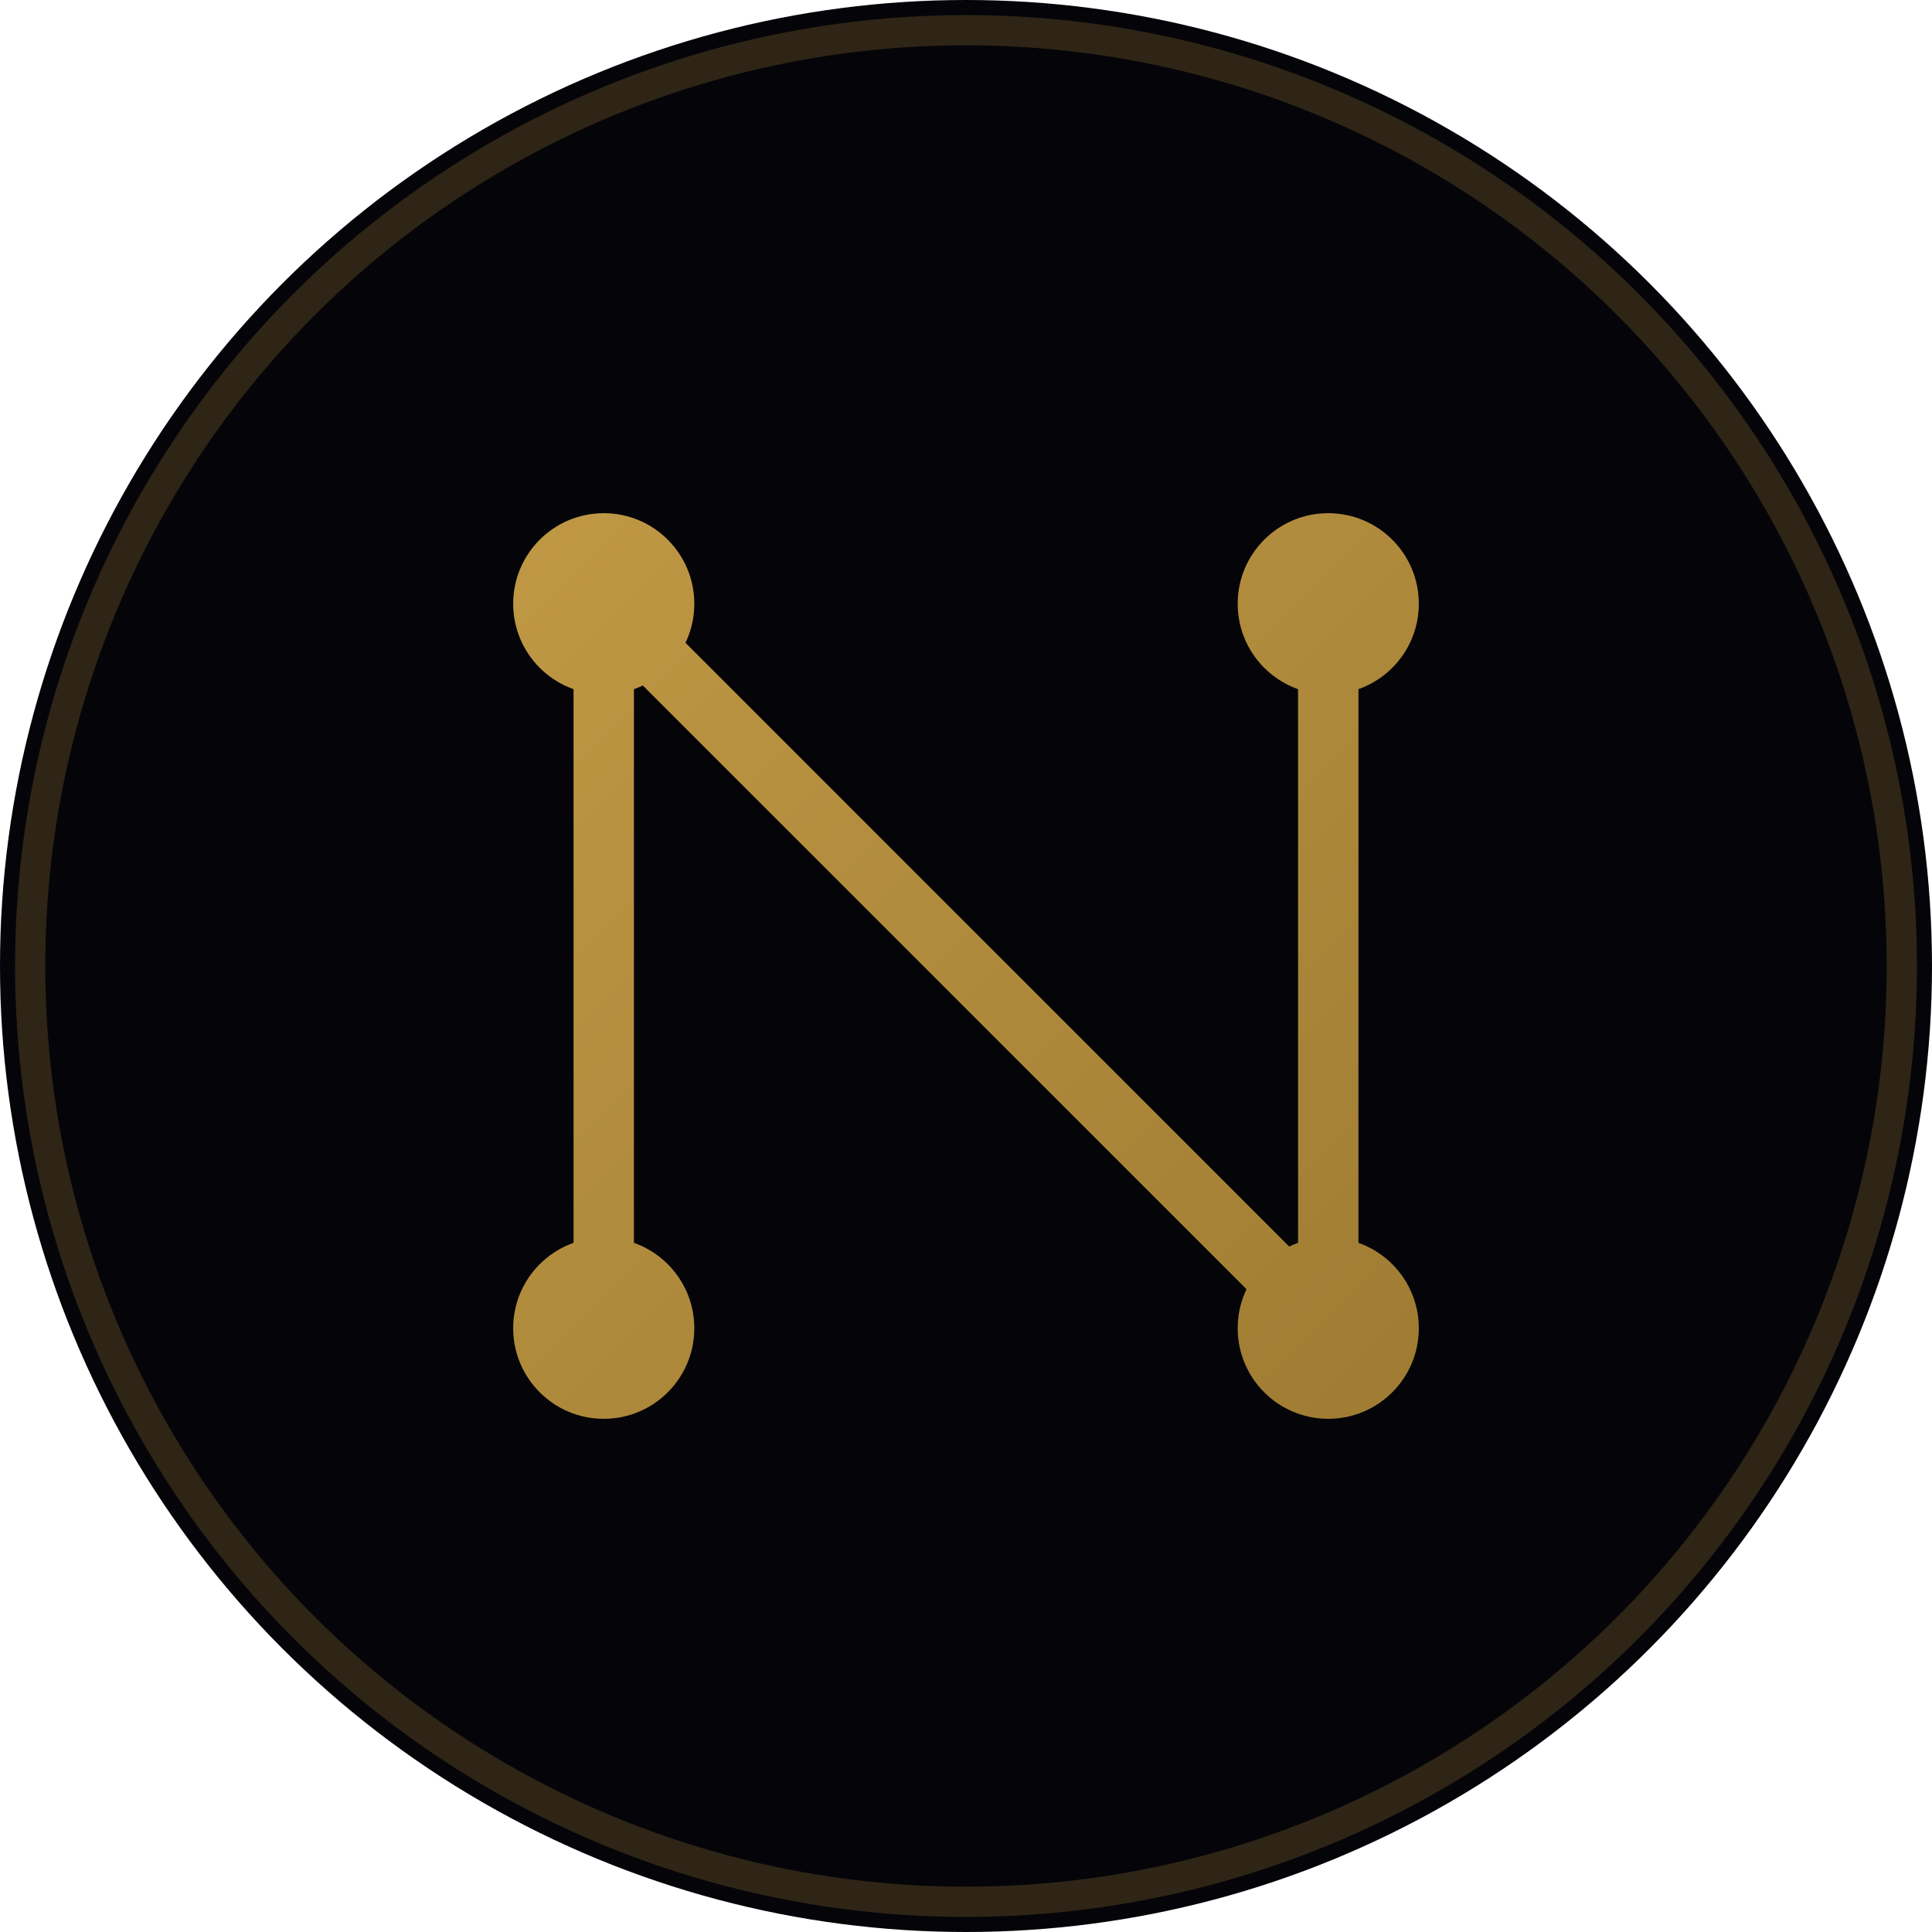 <svg width="64" height="64" viewBox="0 0 64 64" fill="none" xmlns="http://www.w3.org/2000/svg">
  <defs>
    <filter id="glow" x="-50%" y="-50%" width="200%" height="200%">
      <feGaussianBlur stdDeviation="2" result="coloredBlur"/>
      <feMerge>
        <feMergeNode in="coloredBlur"/>
        <feMergeNode in="SourceGraphic"/>
      </feMerge>
    </filter>
    <linearGradient id="gold-gradient" x1="0" y1="0" x2="64" y2="64" gradientUnits="userSpaceOnUse">
      <stop offset="0%" stop-color="#D3A94F" />
      <stop offset="100%" stop-color="#8C6B28" />
    </linearGradient>
  </defs>
  
  <!-- Background: Obsidian Black Circle -->
  <circle cx="32" cy="32" r="32" fill="#050509"/>
  
  <!-- Abstract 'N' Network -->
  <g filter="url(#glow)">
    <!-- Nodes -->
    <circle cx="20" cy="44" r="3" fill="url(#gold-gradient)" />
    <circle cx="20" cy="20" r="3" fill="url(#gold-gradient)" />
    <circle cx="44" cy="44" r="3" fill="url(#gold-gradient)" />
    <circle cx="44" cy="20" r="3" fill="url(#gold-gradient)" />
    
    <!-- Connecting Lines forming 'N' -->
    <!-- Left Vertical -->
    <line x1="20" y1="44" x2="20" y2="20" stroke="url(#gold-gradient)" stroke-width="2" stroke-linecap="round" />
    <!-- Diagonal -->
    <line x1="20" y1="20" x2="44" y2="44" stroke="url(#gold-gradient)" stroke-width="2" stroke-linecap="round" />
    <!-- Right Vertical -->
    <line x1="44" y1="44" x2="44" y2="20" stroke="url(#gold-gradient)" stroke-width="2" stroke-linecap="round" />
  </g>
  
  <!-- Subtle Outer Ring -->
  <circle cx="32" cy="32" r="31" stroke="#D3A94F" stroke-opacity="0.2" stroke-width="1"/>
</svg>
